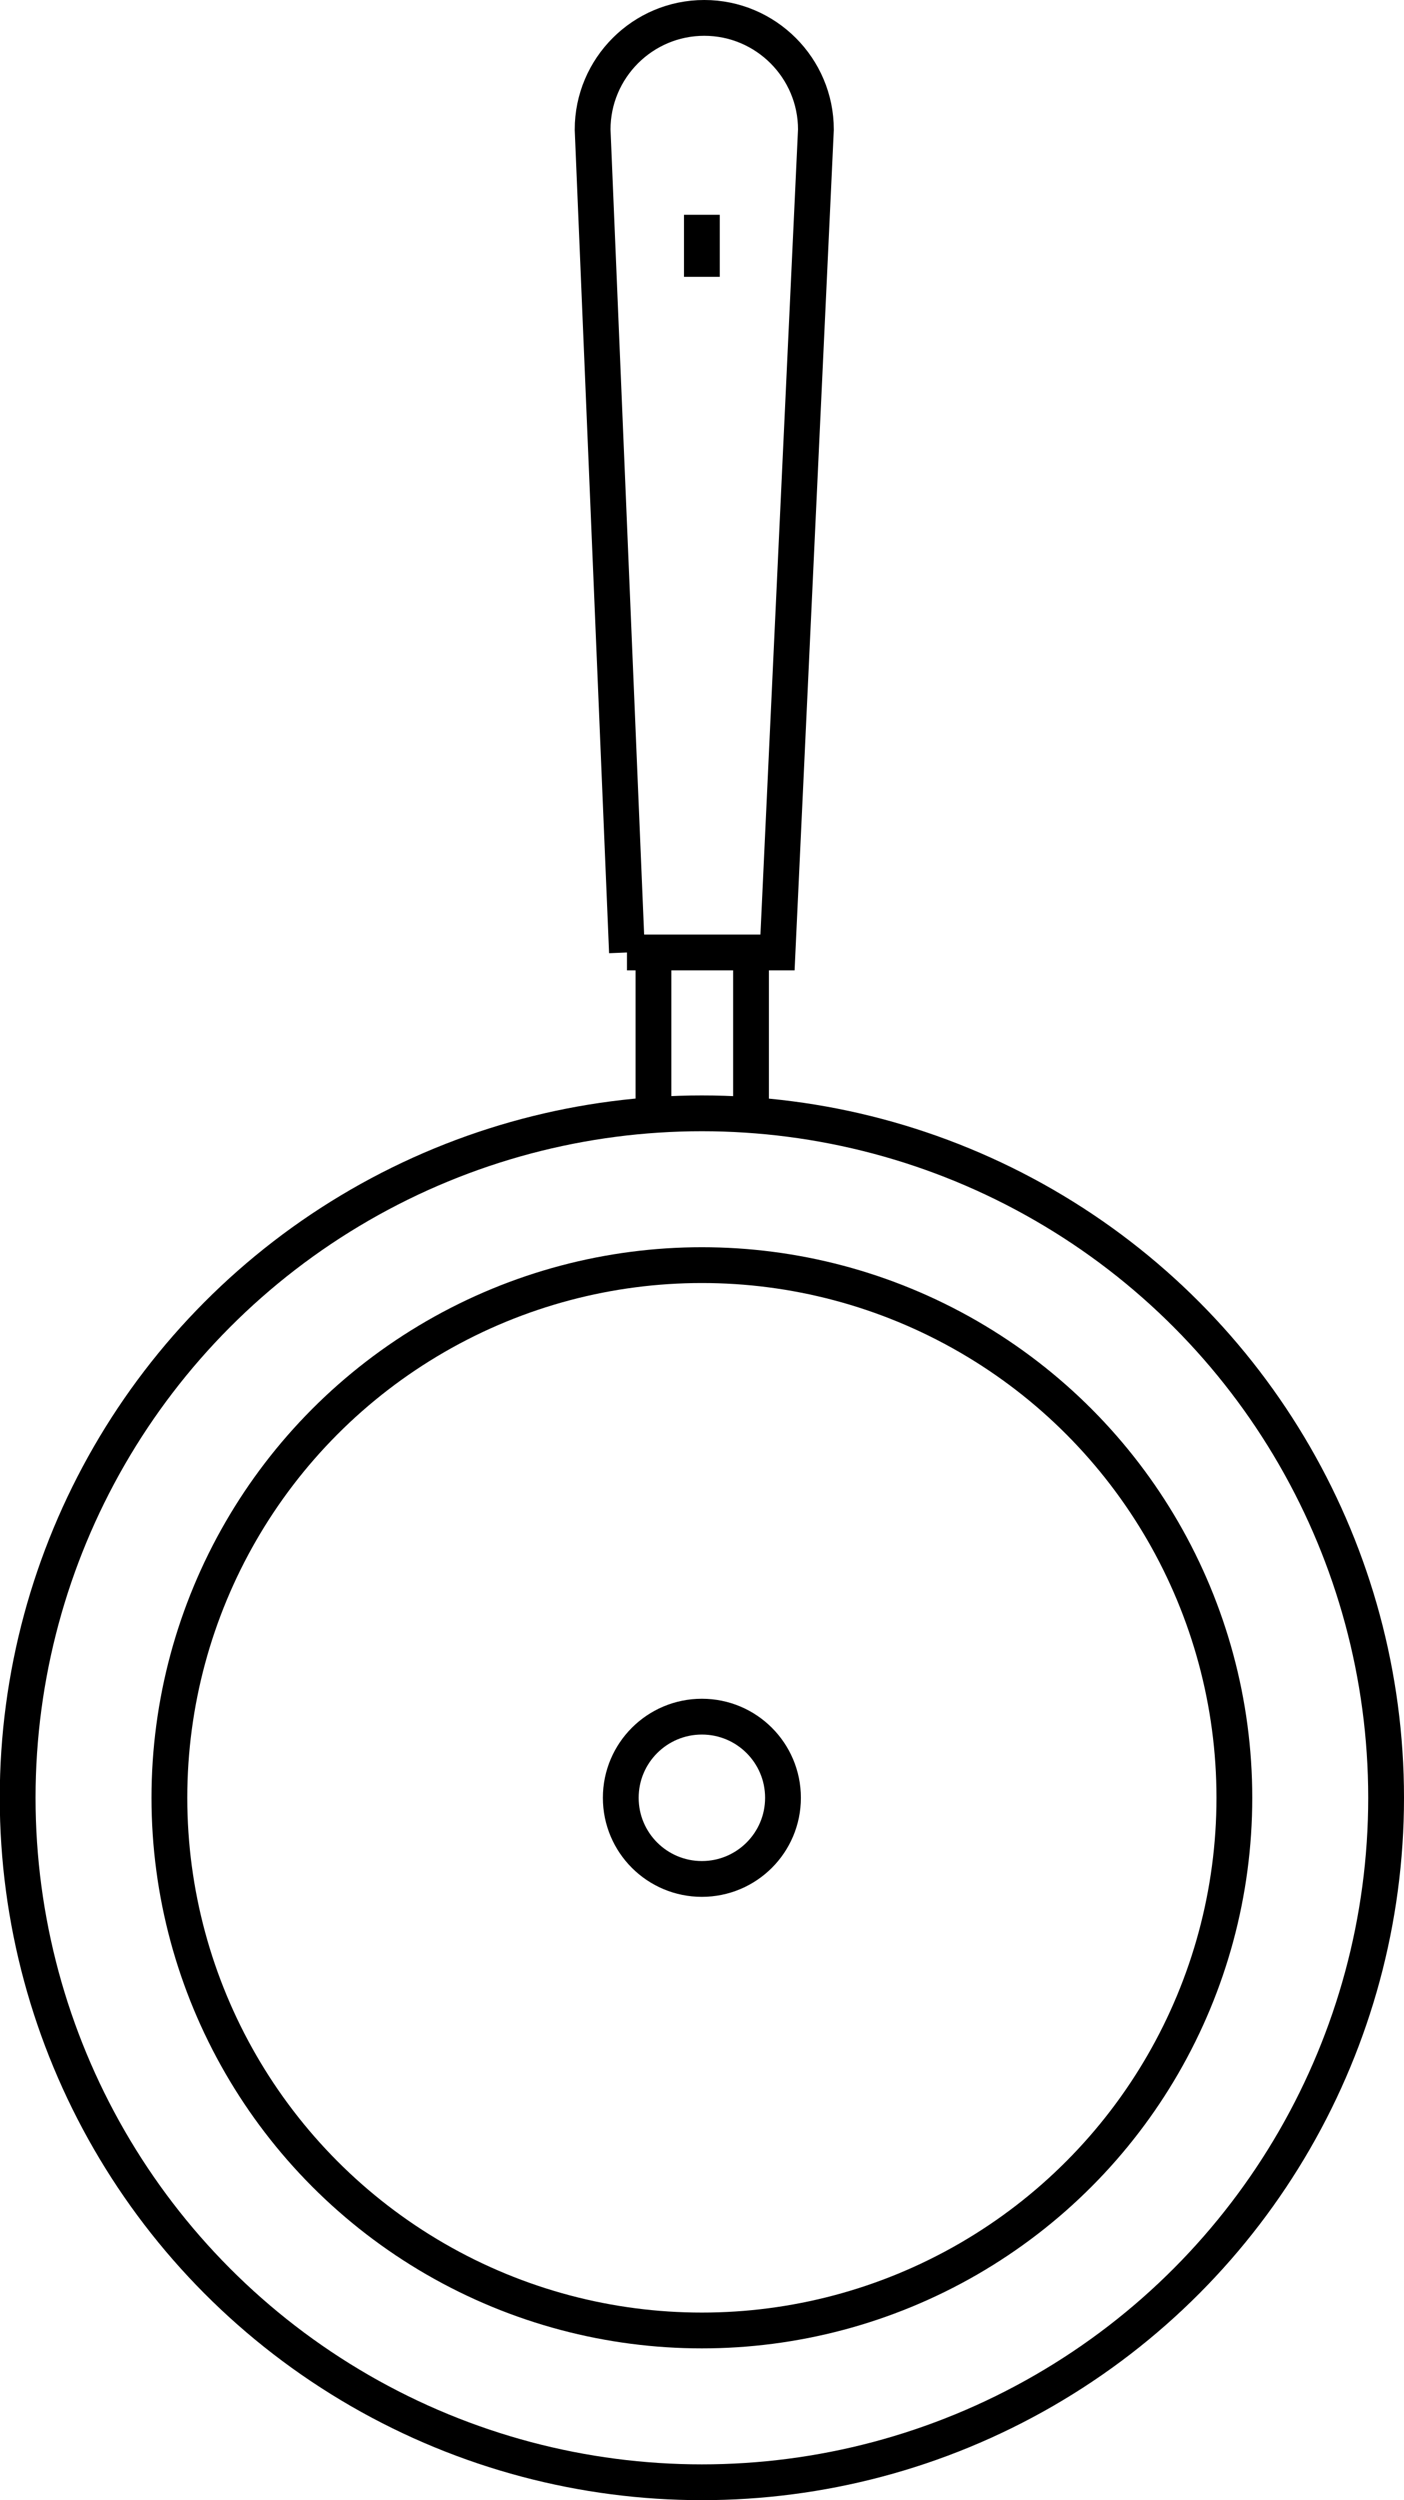 <?xml version="1.0" encoding="UTF-8"?>
<svg xmlns="http://www.w3.org/2000/svg" id="Icons" version="1.1" viewBox="0 0 588.5 1047.6">
  <defs>
    <style>
      .st0 {
        fill: none;
        stroke: #000;
        stroke-miterlimit: 156.5;
        stroke-width: 15px;
      }
    </style>
  </defs>
  <g id="Icons-2">
    <g>
      <g>
        <circle class="st0" cx="294.2" cy="753.3" r="286.8"></circle>
        <circle class="st0" cx="294.2" cy="753.3" r="223.2"></circle>
        <path class="st0" d="M262.8,399.1l-14.4-344.8c0-25.8,21-46.8,46.8-46.8s46.8,21,46.8,46.8l-16.1,344.8h-63.1,0Z"></path>
        <path class="st0" d="M294.2,90v26"></path>
      </g>
      <line class="st0" x1="273.9" y1="467.5" x2="273.9" y2="399.1"></line>
      <line class="st0" x1="314.8" y1="399.1" x2="314.8" y2="467.5"></line>
      <circle class="st0" cx="294.2" cy="753.3" r="34"></circle>
    </g>
  </g>
</svg>
